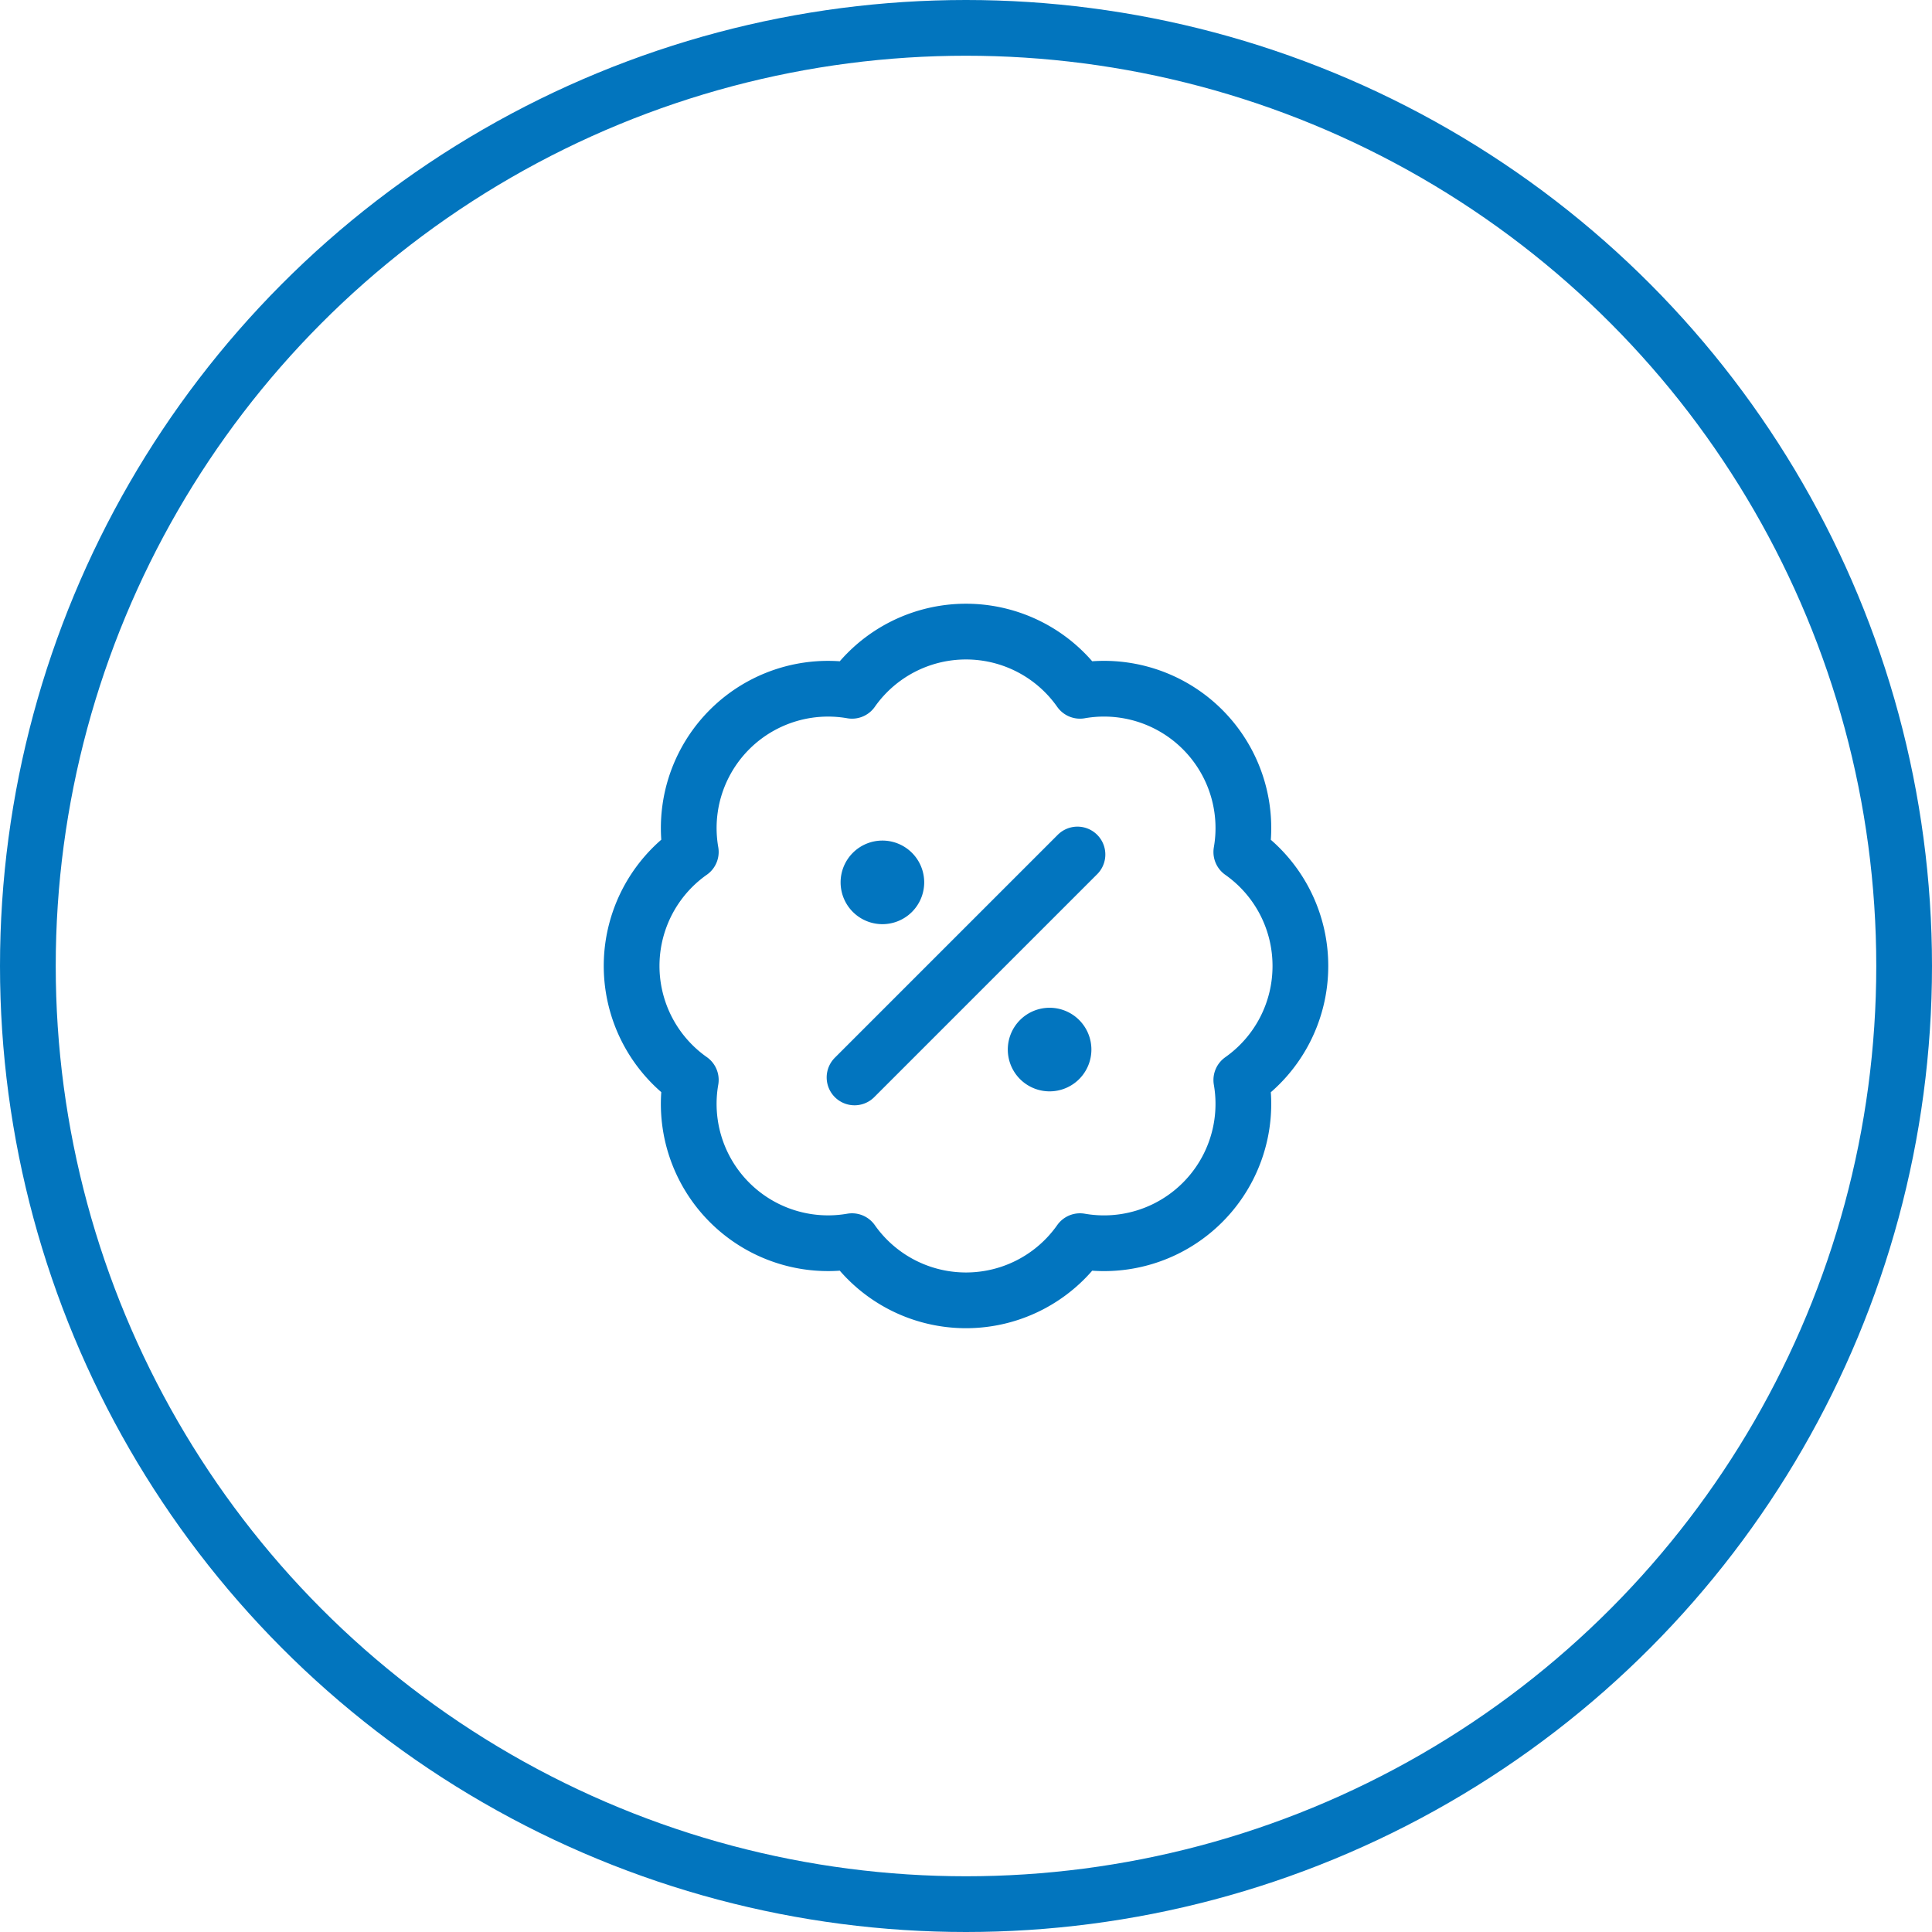 <svg id="Interest_rate" data-name="Interest rate" xmlns="http://www.w3.org/2000/svg" width="52" height="52" viewBox="0 0 52 52">
  <g id="Group_120954" data-name="Group 120954">
    <g id="Ellipse_728" data-name="Ellipse 728" fill="none" stroke="#0275be" stroke-width="1.5">
      <circle cx="26" cy="26" r="26" stroke="none"/>
      <circle cx="26" cy="26" r="25.25" fill="none"/>
    </g>
    <path id="Path_16490" data-name="Path 16490" d="M8.99,14.993l6-6m6,3A3.749,3.749,0,0,1,19.4,15.063,3.751,3.751,0,0,1,15.058,19.4a3.751,3.751,0,0,1-6.136,0,3.751,3.751,0,0,1-4.339-4.34,3.751,3.751,0,0,1,0-6.136A3.75,3.75,0,0,1,8.922,4.587a3.75,3.75,0,0,1,6.136,0A3.751,3.751,0,0,1,19.4,8.926,3.746,3.746,0,0,1,20.99,11.994ZM9.74,9.743h.008V9.75H9.74Zm.375,0a.375.375,0,1,1-.375-.375A.375.375,0,0,1,10.115,9.743Zm4.125,4.5h.008v.008H14.24Zm.375,0a.375.375,0,1,1-.375-.375.375.375,0,0,1,.375.375Z" transform="translate(14.01 14.006)" fill="none" stroke="#0275bf" stroke-linecap="round" stroke-linejoin="round" stroke-width="1.5"/>
  </g>
</svg>
